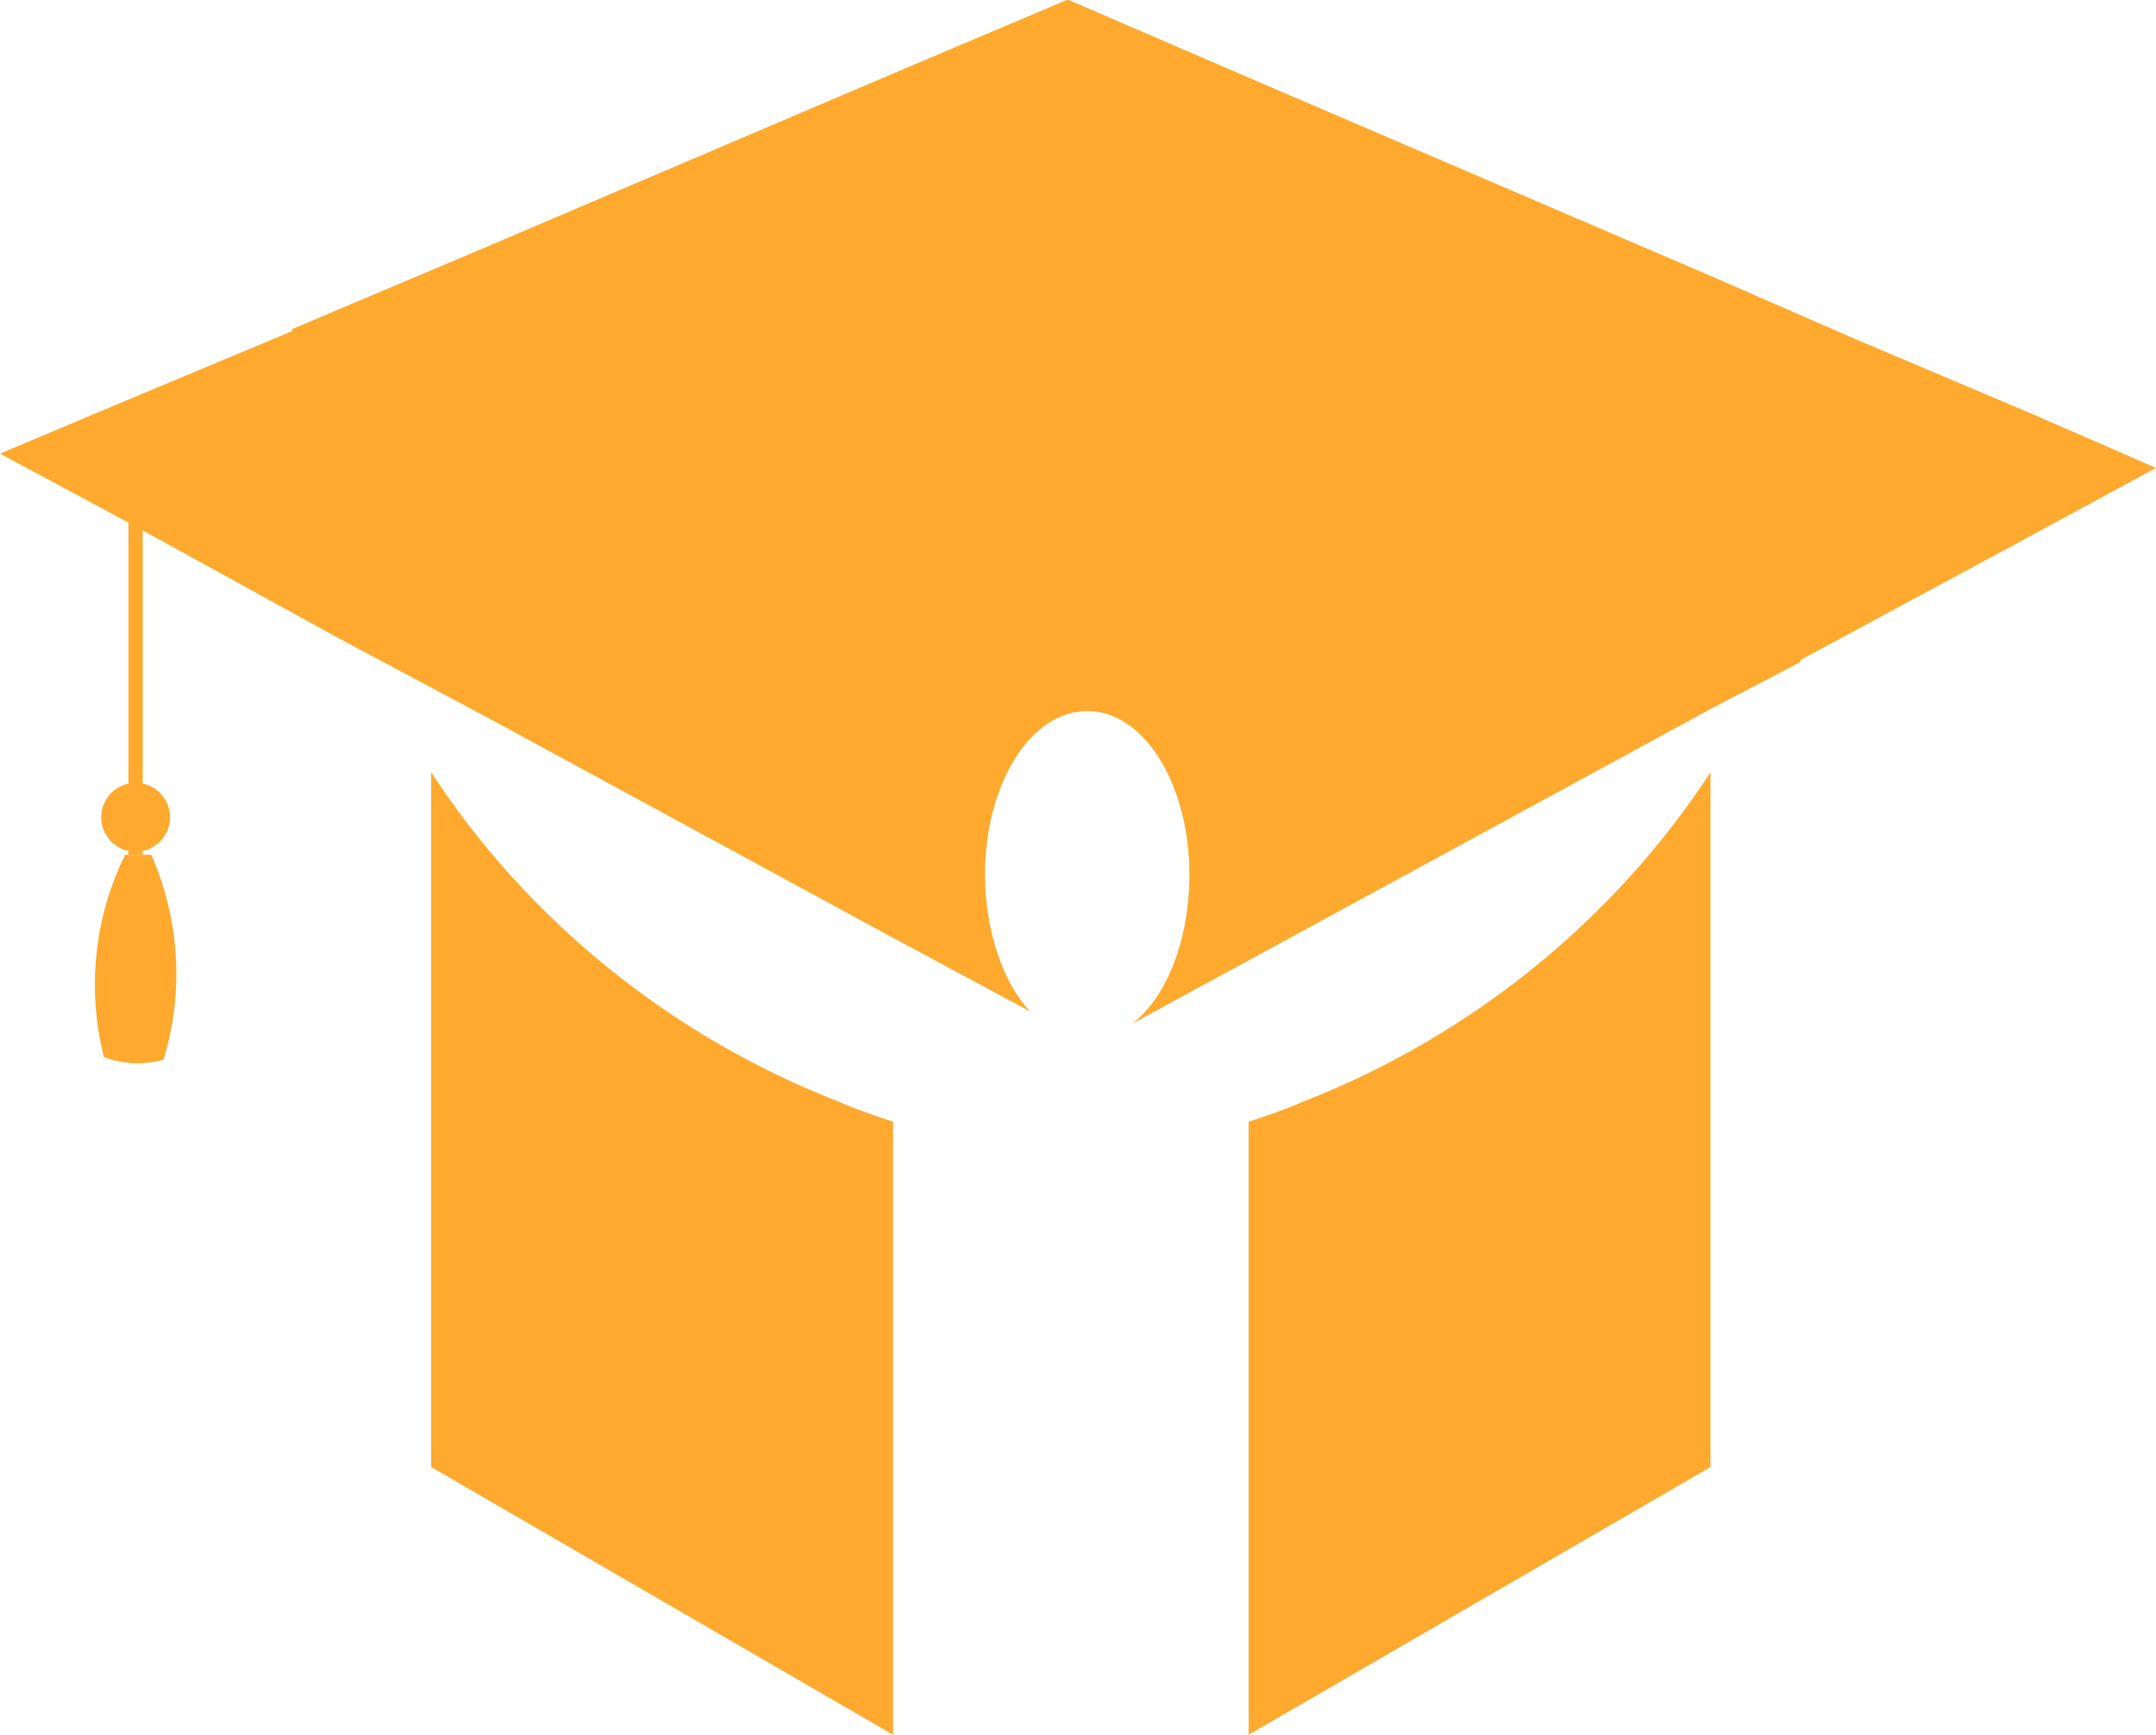 <?xml version="1.0" encoding="UTF-8"?>
<svg id="Calque_2" data-name="Calque 2" xmlns="http://www.w3.org/2000/svg" viewBox="0 0 304.3 244.86">
  <defs>
    <style>
      .cls-1 {
        fill: #ffaa2e;
      }
    </style>
  </defs>
  <g id="Calque_1-2" data-name="Calque 1">
    <g>
      <g>
        <path class="cls-1" d="M17.65,120.66c-1.38,2.82-2.97,6.85-3.76,11.89-1.12,7.15-.13,13.08.78,16.67.95.35,2.34.75,4.06.84,1.84.09,3.35-.2,4.36-.48,1.07-3.55,2.35-9.45,1.55-16.67-.57-5.18-2.01-9.35-3.29-12.25h-3.71Z"/>
        <circle class="cls-1" cx="19.14" cy="115.36" r="4.86"/>
        <rect class="cls-1" x="18.13" y="72.25" width="2.01" height="48.41" rx=".02" ry=".02"/>
      </g>
      <g>
        <path class="cls-1" d="M241.42,109.01v98.07l-65.19,37.79v-86.53c2.59-.87,5.19-1.73,7.79-2.88,23.65-9.23,43.84-25.67,57.4-46.44Z"/>
        <path class="cls-1" d="M60.86,109.01v98.07s65.19,37.79,65.19,37.79v-86.53c-2.59-.87-5.19-1.73-7.79-2.88-23.65-9.23-43.84-25.67-57.4-46.44Z"/>
        <path class="cls-1" d="M304.3,66.05l-20.77,11.25-29.42,15.86v.29l-12.69,6.63-65.19,35.48-16.44,8.94c4.9-3.75,8.08-11.83,8.08-21.06,0-12.69-6.35-23.07-14.42-23.07s-14.42,10.38-14.42,23.07c0,8.08,2.59,15.29,6.34,19.32l-19.32-10.38-56.82-30.86-21.63-11.54-28.84-15.87L0,64.03l16.44-6.92,24.81-10.38v-.29l27.98-11.83,56.82-24.23L150.56,0h.29l25.38,10.96,65.19,27.98,20.48,8.94,24.52,10.38,17.88,7.79Z"/>
      </g>
    </g>
  </g>
</svg>